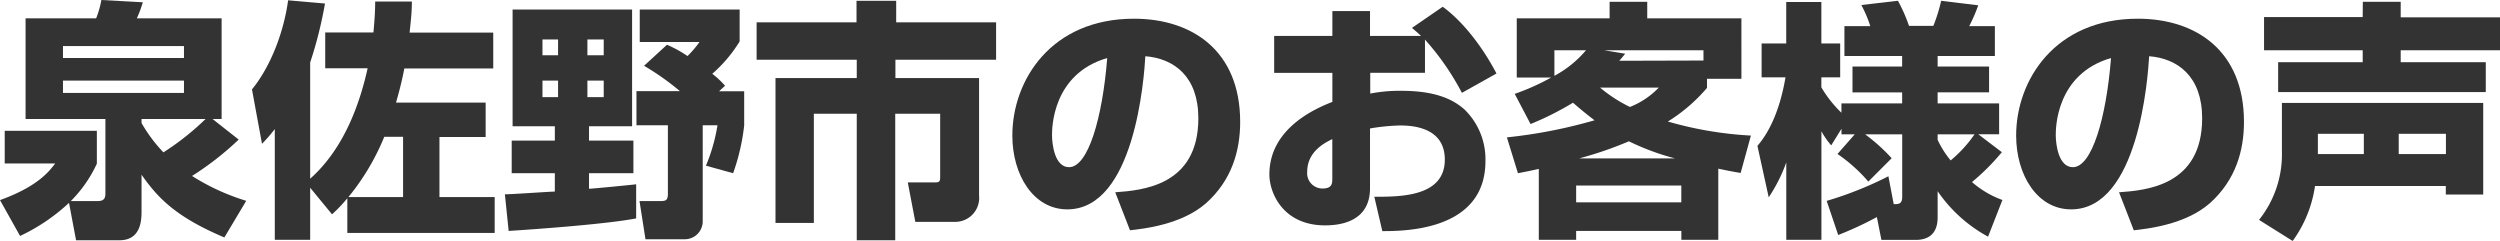 <svg xmlns="http://www.w3.org/2000/svg" viewBox="0 0 418.41 40.29"><path d="M-4.58,27.26a21.57,21.57,0,0,1-4.36,6.26h4.53c1.14,0,1.26-.63,1.26-1.3V19.79H-16.51V2.94H-4.7A16,16,0,0,0-3.82-.13L3.11.25a18.62,18.62,0,0,1-1,2.69H16.3V19.79H14.79l4.37,3.44a50.22,50.22,0,0,1-7.81,6.09,37.09,37.09,0,0,0,9.07,4.16l-3.66,6.13C8.62,36.17,5.63,33,2.9,29.11v6.18c0,1.55-.17,4.79-3.69,4.79H-8.06l-1.18-6.26a31.75,31.75,0,0,1-8.19,5.54l-3.36-6c6.39-2.31,8.23-4.83,9.24-6.13H-20V21.76H-4.58ZM-10.25,9.58H10v-2H-10.25Zm0,5.84H10V13.36H-10.25ZM2.9,19.79v.67a25.17,25.17,0,0,0,3.66,4.91,44.29,44.29,0,0,0,7.05-5.58Z" transform="translate(20.79 0.13)" style="fill:#333"/><path d="M31.12,31.29V40H25.2V21.47a26.63,26.63,0,0,1-2.14,2.47l-1.68-9.11c3.27-4,5.37-9.87,6.05-14.91L33.6.46a68.66,68.66,0,0,1-2.48,9.87V29.78c6.05-5.37,8.49-13.44,9.62-18.48h-7.1v-6h8.07C41.92,3,42,1.6,42,.13h6.14c0,1.47-.09,2.56-.38,5.2h14v6H46.88c-.17.88-.51,2.65-1.39,5.71h15v5.76H52.76V32.85H62v6H37.34v-5.8a24.11,24.11,0,0,1-2.56,2.69Zm15.55,1.56V22.77H43.52a39.17,39.17,0,0,1-6,10.08Z" transform="translate(20.79 0.13)" style="fill:#333"/><path d="M63.71,32.39c1.18,0,7-.42,8.36-.46V28.86H64.85V23.4h7.22V21H65V1.47h20V21H77.79V23.4h7.43v5.46H77.79v2.6c.54,0,7.77-.71,7.89-.75v5.71c-4.7.92-16,1.76-21.34,2.1ZM70,6.47V9.12h2.61V6.47Zm0,6.89v2.77h2.61V13.36Zm7.52-6.89V9.12h2.73V6.47Zm0,6.89v2.77h2.73V13.36Zm13.32-6a20.6,20.6,0,0,1,3.44,1.89,17.93,17.93,0,0,0,2-2.35h-10V1.47H103V6.81a23.55,23.55,0,0,1-4.58,5.41,15.19,15.19,0,0,1,2.14,2l-1,.92h4.2v5.72a35.44,35.44,0,0,1-1.85,8L97.36,27.6a29.52,29.52,0,0,0,1.93-6.76H96.82v16a3,3,0,0,1-3.11,3.07H87.24l-1-6.39h3.48c.85,0,1.27-.08,1.27-1.18V20.84H85.73V15.12H93a43.11,43.11,0,0,0-6-4.24Z" transform="translate(20.79 0.13)" style="fill:#333"/><path d="M122.56,0h6.64V3.61h16.72V9.87H129.07v3.07h14V32.6A4,4,0,0,1,139,37h-6.6l-1.26-6.6h4.58c.84,0,.84-.29.84-1.05V18.9h-7.52V40.08H122.6V18.9h-7.18V37.18H109V12.94H122.6V9.87H105.84V3.61h16.72Z" transform="translate(20.79 0.13)" style="fill:#333"/><path d="M165.86,32.05c4.54-.33,13.91-1.09,13.91-12.39,0-7-4.08-10-8.87-10.38-.21,3.66-1.8,25.63-13.06,25.63-5.67,0-9.2-5.76-9.2-12.35C148.64,13.27,155.15,3,169,3c9.66,0,17.77,5.3,17.77,17.27,0,4.79-1.38,9.74-5.71,13.61-4.12,3.61-10.5,4.28-12.73,4.53Zm-10.58-9.58c0,1.6.46,5.38,2.85,5.38,3.19,0,5.59-8.23,6.39-18.27C155.28,12.27,155.28,21.42,155.28,22.47Z" transform="translate(20.79 0.13)" style="fill:#333"/><path d="M220.67,1c3.45,2.52,6.68,6.76,9,11.17l-5.79,3.24a43.31,43.31,0,0,0-6.18-8.91v5.55h-9.16v3.48a25.68,25.68,0,0,1,5.25-.46c6.05,0,8.83,1.64,10.51,3.11a11.63,11.63,0,0,1,3.52,8.65c0,11.68-13.56,11.72-17.26,11.72l-1.34-5.75c4.41,0,11.8,0,11.8-6.22,0-5.42-5.42-5.71-7.52-5.71a34.14,34.14,0,0,0-5,.5v10c0,5.38-4.58,6.22-7.52,6.22-7,0-9.32-5.38-9.32-8.53,0-7.85,8-11.13,10.54-12.14V12.06h-9.74V5.88h9.74V1.72h6.3V5.88h8.53c-.38-.38-.67-.63-1.51-1.34ZM202.19,23.15c-1.09.54-4.2,2-4.2,5.46a2.56,2.56,0,0,0,2.56,2.81c1.64,0,1.64-.88,1.64-1.76Z" transform="translate(20.79 0.13)" style="fill:#333"/><path d="M232.72,15.58a38.11,38.11,0,0,0,6.09-2.73h-5.75V2.94H248.6V.17h6.3V2.94h15.76V13.06H264.9v1.52a27.92,27.92,0,0,1-6.55,5.63,61.73,61.73,0,0,0,13.9,2.35l-1.72,6.26c-1.22-.21-2.14-.38-3.74-.72V40h-6.18V38.52H243V40h-6.25V28.14c-1.18.26-1.73.38-3.49.72l-1.85-6A83.9,83.9,0,0,0,246.08,20c-1.6-1.21-2.73-2.18-3.61-2.94a49.71,49.71,0,0,1-7.1,3.57Zm6.64-7.3v4.28a18.08,18.08,0,0,0,5.29-4.28ZM243,30.92v2.81h17.6V30.92Zm16.55-4.54a41.24,41.24,0,0,1-7.72-2.86,63.37,63.37,0,0,1-8.32,2.86ZM247,14.53a23.78,23.78,0,0,0,5,3.24,13.61,13.61,0,0,0,4.83-3.24ZM264.31,10V8.28H247.68l3.53.58c-.55.68-.72.89-1,1.18Z" transform="translate(20.79 0.13)" style="fill:#333"/><path d="M289.63,22.35h-2.22v-.93l-1.72,2.78a13.27,13.27,0,0,1-1.64-2.36V40h-5.88V27.05a26.4,26.4,0,0,1-2.94,5.84l-1.89-8.61c3.48-4,4.45-10.12,4.7-11.47h-4V7.14h4.12V.21h5.88V7.14h3.15v5.67h-3.15v1.68a20,20,0,0,0,3.36,4.25V17.18h10.16V15.33h-8.31V11h8.31V9.24h-9.66v-5h4.33A20.85,20.85,0,0,0,290.73.71L296.86,0a27.36,27.36,0,0,1,1.85,4.2h4.07A26.76,26.76,0,0,0,304.09,0l6.21.76a29.42,29.42,0,0,1-1.51,3.48h4.29v5H303.5V11h8.61v4.32H303.5v1.85h10.29v5.17H310.3l3.95,3a37.84,37.84,0,0,1-5,5,16,16,0,0,0,5.09,3l-2.4,6.14a24.27,24.27,0,0,1-8.44-7.61v4.37c0,3.24-2.1,3.78-3.7,3.78h-5.71l-.76-3.82a57.07,57.07,0,0,1-6.47,3l-1.93-5.71a59.85,59.85,0,0,0,10.33-4.12l.89,4.67c.79,0,1.42,0,1.42-1.22V22.35h-6.21a30.49,30.49,0,0,1,4.45,4l-3.91,3.91a26.61,26.61,0,0,0-5.16-4.62Zm13.87.92a15.9,15.9,0,0,0,2.18,3.45,21.74,21.74,0,0,0,4-4.37H303.5Z" transform="translate(20.79 0.13)" style="fill:#333"/><path d="M333.86,32.05c4.54-.33,13.91-1.09,13.91-12.39,0-7-4.08-10-8.87-10.38-.21,3.66-1.8,25.63-13.06,25.63-5.67,0-9.2-5.76-9.2-12.35C316.64,13.27,323.15,3,337,3c9.66,0,17.77,5.3,17.77,17.27,0,4.79-1.38,9.74-5.71,13.61-4.12,3.61-10.5,4.28-12.73,4.53Zm-10.59-9.58c0,1.6.47,5.38,2.86,5.38,3.19,0,5.59-8.23,6.39-18.27C323.27,12.27,323.27,21.42,323.27,22.47Z" transform="translate(20.79 0.13)" style="fill:#333"/><path d="M366.66,31a20.73,20.73,0,0,1-3.74,9.2l-5.63-3.53a17.55,17.55,0,0,0,3.83-11.38V17.1h33.69V32.43h-6.26V31Zm8-30.83H381v2.6h16.63V8.28H381v2h14.24v5H360.49v-5h14.15v-2H358.13V2.73h16.51Zm.17,25.49v-3.4h-7.69v3.4Zm13.74,0v-3.4h-7.9v3.4Z" transform="translate(20.79 0.13)" style="fill:#333"/></svg>